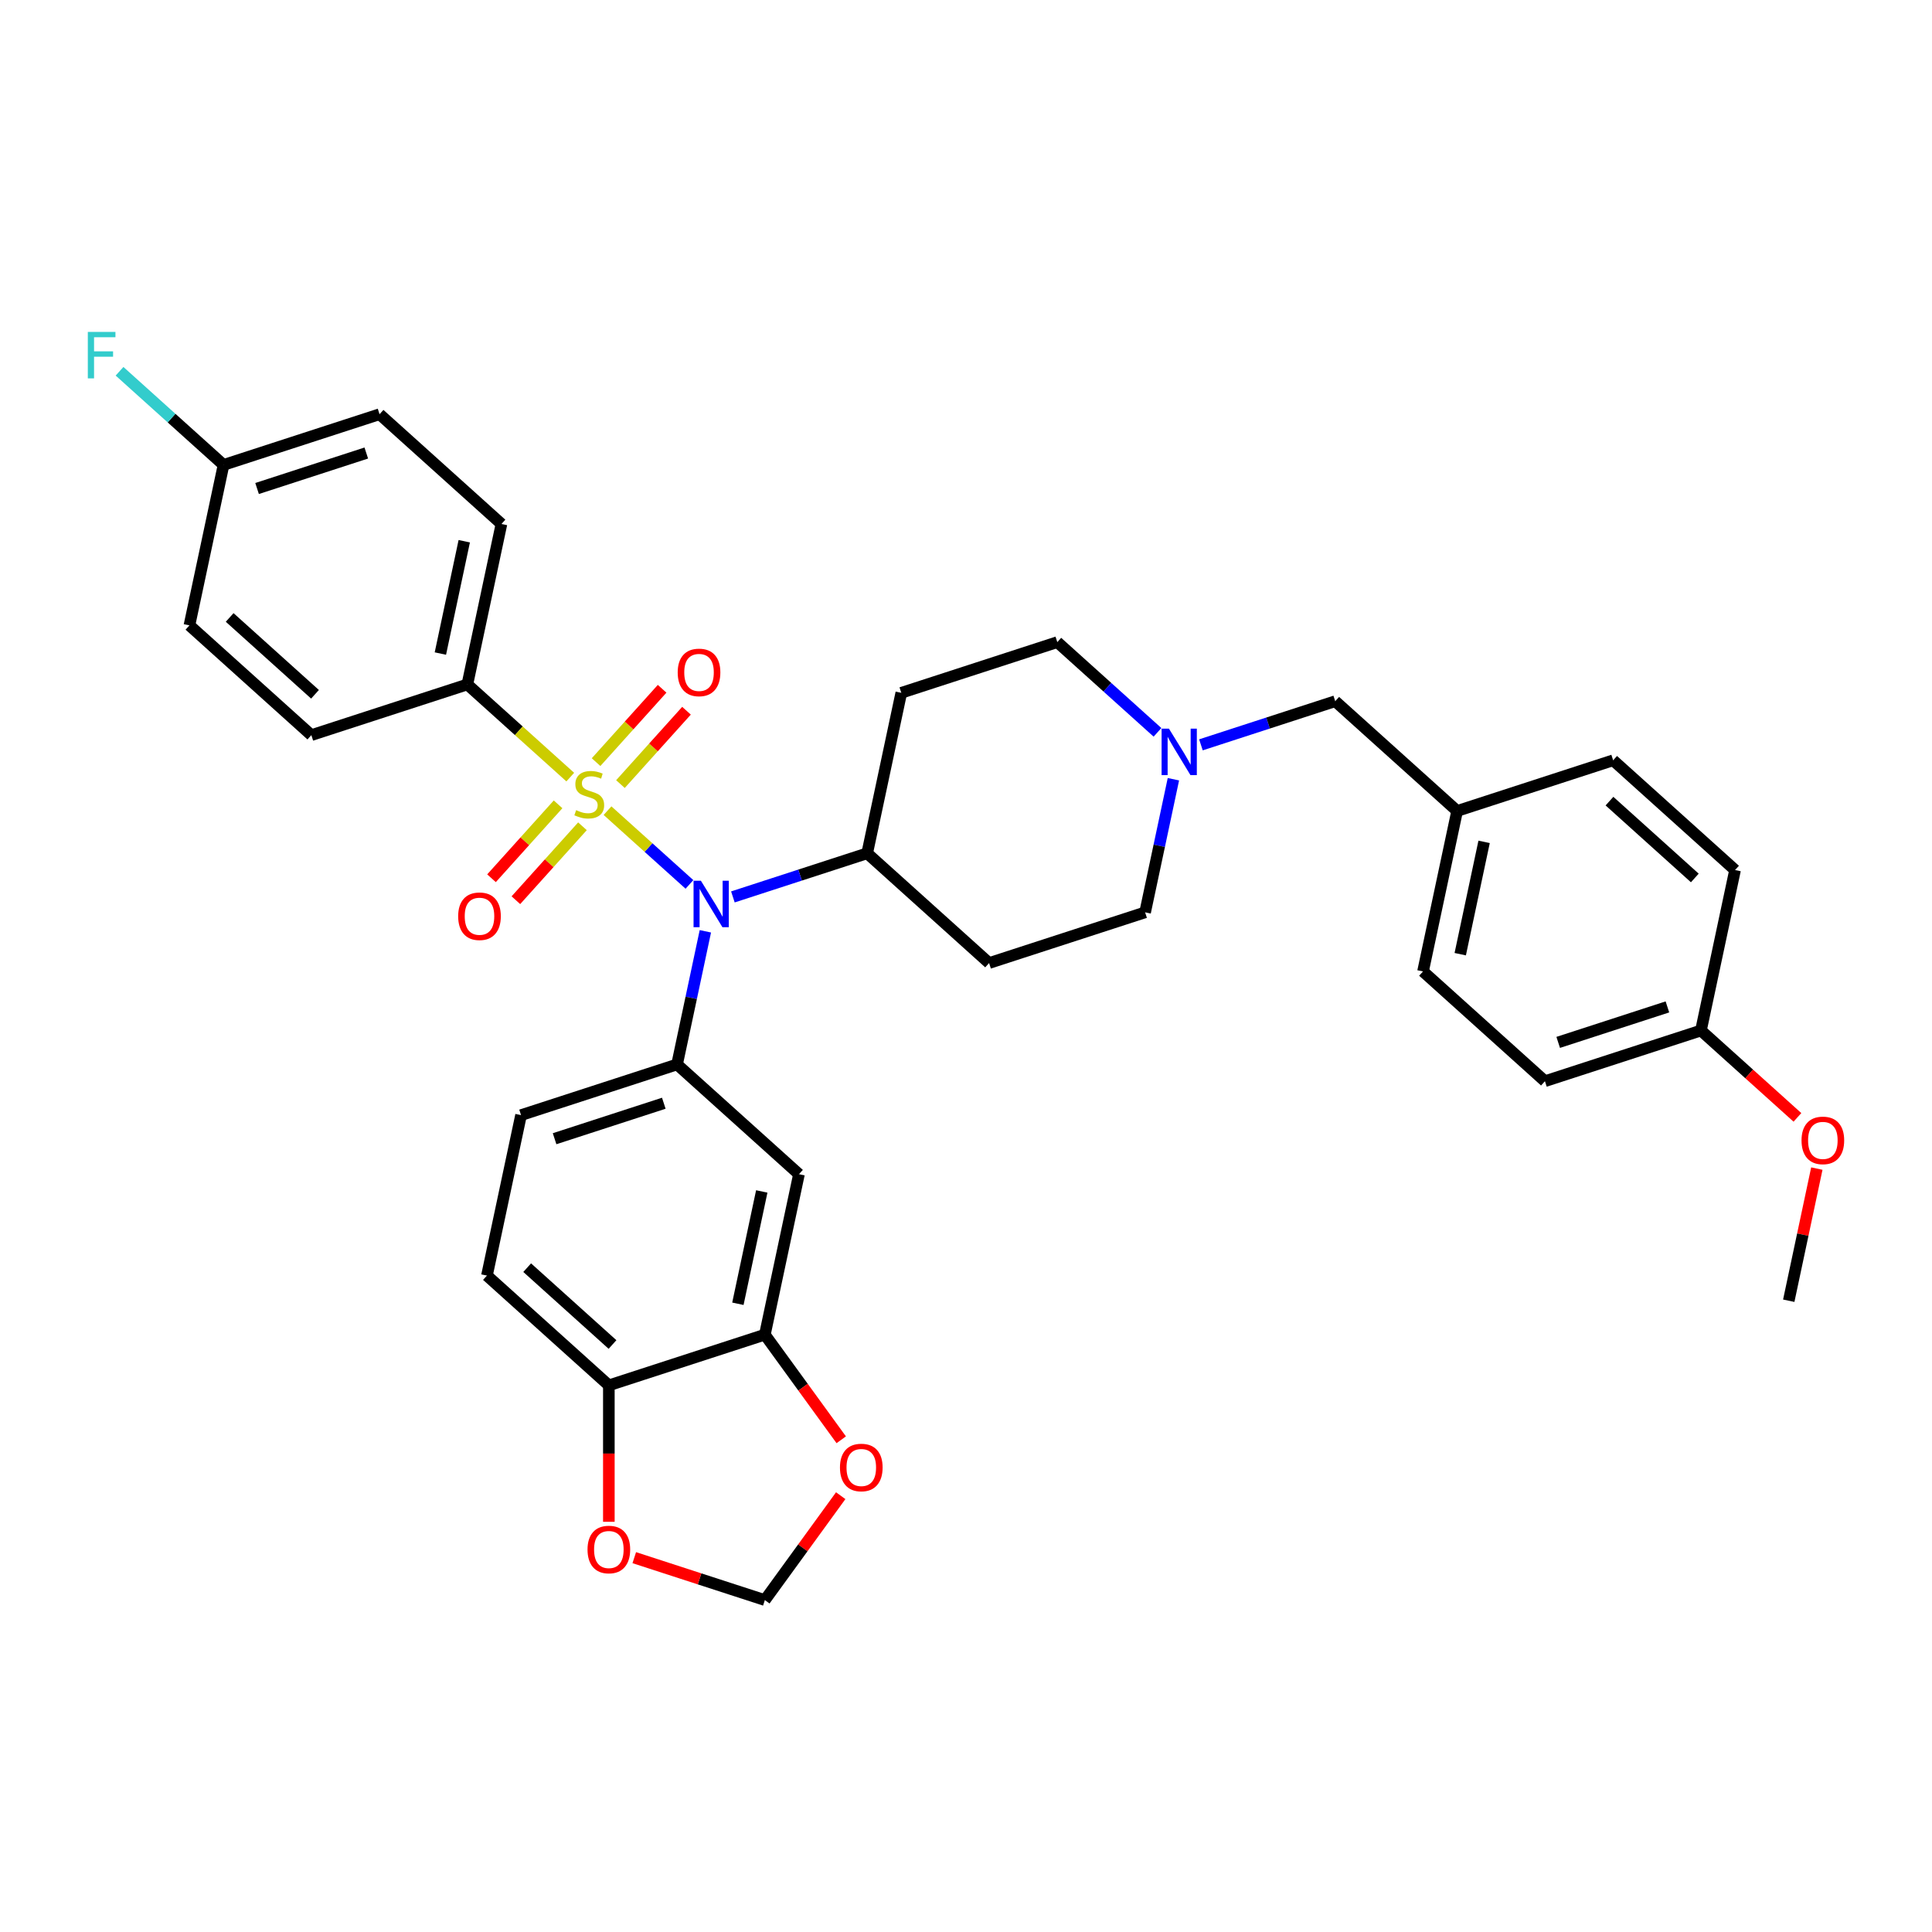 <?xml version='1.0' encoding='iso-8859-1'?>
<svg version='1.1' baseProfile='full'
              xmlns='http://www.w3.org/2000/svg'
                      xmlns:rdkit='http://www.rdkit.org/xml'
                      xmlns:xlink='http://www.w3.org/1999/xlink'
                  xml:space='preserve'
width='1000px' height='1000px' viewBox='0 0 1000 1000'>
<!-- END OF HEADER -->
<rect style='opacity:1.0;fill:#FFFFFF;stroke:none' width='1000' height='1000' x='0' y='0'> </rect>
<path class='bond-0' d='M 466.506,358.605 L 547.259,332.367' style='fill:none;fill-rule:evenodd;stroke:#000000;stroke-width:6px;stroke-linecap:butt;stroke-linejoin:miter;stroke-opacity:1' />
<path class='bond-1' d='M 466.506,358.605 L 448.853,441.658' style='fill:none;fill-rule:evenodd;stroke:#000000;stroke-width:6px;stroke-linecap:butt;stroke-linejoin:miter;stroke-opacity:1' />
<path class='bond-2' d='M 547.259,332.367 L 573.187,355.713' style='fill:none;fill-rule:evenodd;stroke:#000000;stroke-width:6px;stroke-linecap:butt;stroke-linejoin:miter;stroke-opacity:1' />
<path class='bond-2' d='M 573.187,355.713 L 599.116,379.059' style='fill:none;fill-rule:evenodd;stroke:#0000FF;stroke-width:6px;stroke-linecap:butt;stroke-linejoin:miter;stroke-opacity:1' />
<path class='bond-3' d='M 607.351,403.327 L 600.028,437.781' style='fill:none;fill-rule:evenodd;stroke:#0000FF;stroke-width:6px;stroke-linecap:butt;stroke-linejoin:miter;stroke-opacity:1' />
<path class='bond-3' d='M 600.028,437.781 L 592.704,472.234' style='fill:none;fill-rule:evenodd;stroke:#000000;stroke-width:6px;stroke-linecap:butt;stroke-linejoin:miter;stroke-opacity:1' />
<path class='bond-4' d='M 621.6,385.529 L 656.355,374.236' style='fill:none;fill-rule:evenodd;stroke:#0000FF;stroke-width:6px;stroke-linecap:butt;stroke-linejoin:miter;stroke-opacity:1' />
<path class='bond-4' d='M 656.355,374.236 L 691.111,362.943' style='fill:none;fill-rule:evenodd;stroke:#000000;stroke-width:6px;stroke-linecap:butt;stroke-linejoin:miter;stroke-opacity:1' />
<path class='bond-5' d='M 592.704,472.234 L 511.952,498.473' style='fill:none;fill-rule:evenodd;stroke:#000000;stroke-width:6px;stroke-linecap:butt;stroke-linejoin:miter;stroke-opacity:1' />
<path class='bond-6' d='M 511.952,498.473 L 448.853,441.658' style='fill:none;fill-rule:evenodd;stroke:#000000;stroke-width:6px;stroke-linecap:butt;stroke-linejoin:miter;stroke-opacity:1' />
<path class='bond-7' d='M 448.853,441.658 L 414.097,452.95' style='fill:none;fill-rule:evenodd;stroke:#000000;stroke-width:6px;stroke-linecap:butt;stroke-linejoin:miter;stroke-opacity:1' />
<path class='bond-7' d='M 414.097,452.95 L 379.342,464.243' style='fill:none;fill-rule:evenodd;stroke:#0000FF;stroke-width:6px;stroke-linecap:butt;stroke-linejoin:miter;stroke-opacity:1' />
<path class='bond-8' d='M 880.408,533.388 L 799.655,559.626' style='fill:none;fill-rule:evenodd;stroke:#000000;stroke-width:6px;stroke-linecap:butt;stroke-linejoin:miter;stroke-opacity:1' />
<path class='bond-8' d='M 863.048,521.173 L 806.521,539.54' style='fill:none;fill-rule:evenodd;stroke:#000000;stroke-width:6px;stroke-linecap:butt;stroke-linejoin:miter;stroke-opacity:1' />
<path class='bond-9' d='M 880.408,533.388 L 898.062,450.335' style='fill:none;fill-rule:evenodd;stroke:#000000;stroke-width:6px;stroke-linecap:butt;stroke-linejoin:miter;stroke-opacity:1' />
<path class='bond-10' d='M 880.408,533.388 L 905.377,555.87' style='fill:none;fill-rule:evenodd;stroke:#000000;stroke-width:6px;stroke-linecap:butt;stroke-linejoin:miter;stroke-opacity:1' />
<path class='bond-10' d='M 905.377,555.87 L 930.347,578.352' style='fill:none;fill-rule:evenodd;stroke:#FF0000;stroke-width:6px;stroke-linecap:butt;stroke-linejoin:miter;stroke-opacity:1' />
<path class='bond-11' d='M 754.21,419.758 L 834.962,393.52' style='fill:none;fill-rule:evenodd;stroke:#000000;stroke-width:6px;stroke-linecap:butt;stroke-linejoin:miter;stroke-opacity:1' />
<path class='bond-12' d='M 754.21,419.758 L 691.111,362.943' style='fill:none;fill-rule:evenodd;stroke:#000000;stroke-width:6px;stroke-linecap:butt;stroke-linejoin:miter;stroke-opacity:1' />
<path class='bond-13' d='M 754.21,419.758 L 736.556,502.811' style='fill:none;fill-rule:evenodd;stroke:#000000;stroke-width:6px;stroke-linecap:butt;stroke-linejoin:miter;stroke-opacity:1' />
<path class='bond-13' d='M 768.172,435.747 L 755.815,493.884' style='fill:none;fill-rule:evenodd;stroke:#000000;stroke-width:6px;stroke-linecap:butt;stroke-linejoin:miter;stroke-opacity:1' />
<path class='bond-14' d='M 356.858,457.774 L 335.656,438.684' style='fill:none;fill-rule:evenodd;stroke:#0000FF;stroke-width:6px;stroke-linecap:butt;stroke-linejoin:miter;stroke-opacity:1' />
<path class='bond-14' d='M 335.656,438.684 L 314.455,419.594' style='fill:none;fill-rule:evenodd;stroke:#CCCC00;stroke-width:6px;stroke-linecap:butt;stroke-linejoin:miter;stroke-opacity:1' />
<path class='bond-15' d='M 365.093,482.042 L 357.77,516.495' style='fill:none;fill-rule:evenodd;stroke:#0000FF;stroke-width:6px;stroke-linecap:butt;stroke-linejoin:miter;stroke-opacity:1' />
<path class='bond-15' d='M 357.77,516.495 L 350.446,550.949' style='fill:none;fill-rule:evenodd;stroke:#000000;stroke-width:6px;stroke-linecap:butt;stroke-linejoin:miter;stroke-opacity:1' />
<path class='bond-16' d='M 241.901,354.266 L 259.555,271.213' style='fill:none;fill-rule:evenodd;stroke:#000000;stroke-width:6px;stroke-linecap:butt;stroke-linejoin:miter;stroke-opacity:1' />
<path class='bond-16' d='M 227.939,338.278 L 240.296,280.141' style='fill:none;fill-rule:evenodd;stroke:#000000;stroke-width:6px;stroke-linecap:butt;stroke-linejoin:miter;stroke-opacity:1' />
<path class='bond-17' d='M 241.901,354.266 L 161.149,380.504' style='fill:none;fill-rule:evenodd;stroke:#000000;stroke-width:6px;stroke-linecap:butt;stroke-linejoin:miter;stroke-opacity:1' />
<path class='bond-18' d='M 241.901,354.266 L 268.535,378.247' style='fill:none;fill-rule:evenodd;stroke:#000000;stroke-width:6px;stroke-linecap:butt;stroke-linejoin:miter;stroke-opacity:1' />
<path class='bond-18' d='M 268.535,378.247 L 295.168,402.228' style='fill:none;fill-rule:evenodd;stroke:#CCCC00;stroke-width:6px;stroke-linecap:butt;stroke-linejoin:miter;stroke-opacity:1' />
<path class='bond-19' d='M 259.555,271.213 L 196.456,214.399' style='fill:none;fill-rule:evenodd;stroke:#000000;stroke-width:6px;stroke-linecap:butt;stroke-linejoin:miter;stroke-opacity:1' />
<path class='bond-20' d='M 288.858,416.32 L 271.631,435.452' style='fill:none;fill-rule:evenodd;stroke:#CCCC00;stroke-width:6px;stroke-linecap:butt;stroke-linejoin:miter;stroke-opacity:1' />
<path class='bond-20' d='M 271.631,435.452 L 254.404,454.585' style='fill:none;fill-rule:evenodd;stroke:#FF0000;stroke-width:6px;stroke-linecap:butt;stroke-linejoin:miter;stroke-opacity:1' />
<path class='bond-20' d='M 301.478,427.683 L 284.251,446.815' style='fill:none;fill-rule:evenodd;stroke:#CCCC00;stroke-width:6px;stroke-linecap:butt;stroke-linejoin:miter;stroke-opacity:1' />
<path class='bond-20' d='M 284.251,446.815 L 267.024,465.948' style='fill:none;fill-rule:evenodd;stroke:#FF0000;stroke-width:6px;stroke-linecap:butt;stroke-linejoin:miter;stroke-opacity:1' />
<path class='bond-21' d='M 321.143,405.843 L 338.237,386.857' style='fill:none;fill-rule:evenodd;stroke:#CCCC00;stroke-width:6px;stroke-linecap:butt;stroke-linejoin:miter;stroke-opacity:1' />
<path class='bond-21' d='M 338.237,386.857 L 355.332,367.872' style='fill:none;fill-rule:evenodd;stroke:#FF0000;stroke-width:6px;stroke-linecap:butt;stroke-linejoin:miter;stroke-opacity:1' />
<path class='bond-21' d='M 308.523,394.48 L 325.618,375.494' style='fill:none;fill-rule:evenodd;stroke:#CCCC00;stroke-width:6px;stroke-linecap:butt;stroke-linejoin:miter;stroke-opacity:1' />
<path class='bond-21' d='M 325.618,375.494 L 342.712,356.509' style='fill:none;fill-rule:evenodd;stroke:#FF0000;stroke-width:6px;stroke-linecap:butt;stroke-linejoin:miter;stroke-opacity:1' />
<path class='bond-22' d='M 161.149,380.504 L 98.05,323.69' style='fill:none;fill-rule:evenodd;stroke:#000000;stroke-width:6px;stroke-linecap:butt;stroke-linejoin:miter;stroke-opacity:1' />
<path class='bond-22' d='M 163.047,359.362 L 118.877,319.592' style='fill:none;fill-rule:evenodd;stroke:#000000;stroke-width:6px;stroke-linecap:butt;stroke-linejoin:miter;stroke-opacity:1' />
<path class='bond-23' d='M 115.703,240.637 L 98.05,323.69' style='fill:none;fill-rule:evenodd;stroke:#000000;stroke-width:6px;stroke-linecap:butt;stroke-linejoin:miter;stroke-opacity:1' />
<path class='bond-24' d='M 115.703,240.637 L 88.789,216.404' style='fill:none;fill-rule:evenodd;stroke:#000000;stroke-width:6px;stroke-linecap:butt;stroke-linejoin:miter;stroke-opacity:1' />
<path class='bond-24' d='M 88.789,216.404 L 61.876,192.17' style='fill:none;fill-rule:evenodd;stroke:#33CCCC;stroke-width:6px;stroke-linecap:butt;stroke-linejoin:miter;stroke-opacity:1' />
<path class='bond-25' d='M 115.703,240.637 L 196.456,214.399' style='fill:none;fill-rule:evenodd;stroke:#000000;stroke-width:6px;stroke-linecap:butt;stroke-linejoin:miter;stroke-opacity:1' />
<path class='bond-25' d='M 133.064,252.852 L 189.59,234.485' style='fill:none;fill-rule:evenodd;stroke:#000000;stroke-width:6px;stroke-linecap:butt;stroke-linejoin:miter;stroke-opacity:1' />
<path class='bond-26' d='M 252.04,660.24 L 315.14,717.055' style='fill:none;fill-rule:evenodd;stroke:#000000;stroke-width:6px;stroke-linecap:butt;stroke-linejoin:miter;stroke-opacity:1' />
<path class='bond-26' d='M 272.868,656.142 L 317.038,695.913' style='fill:none;fill-rule:evenodd;stroke:#000000;stroke-width:6px;stroke-linecap:butt;stroke-linejoin:miter;stroke-opacity:1' />
<path class='bond-27' d='M 252.04,660.24 L 269.694,577.187' style='fill:none;fill-rule:evenodd;stroke:#000000;stroke-width:6px;stroke-linecap:butt;stroke-linejoin:miter;stroke-opacity:1' />
<path class='bond-28' d='M 269.694,577.187 L 350.446,550.949' style='fill:none;fill-rule:evenodd;stroke:#000000;stroke-width:6px;stroke-linecap:butt;stroke-linejoin:miter;stroke-opacity:1' />
<path class='bond-28' d='M 287.054,589.402 L 343.581,571.035' style='fill:none;fill-rule:evenodd;stroke:#000000;stroke-width:6px;stroke-linecap:butt;stroke-linejoin:miter;stroke-opacity:1' />
<path class='bond-29' d='M 350.446,550.949 L 413.546,607.764' style='fill:none;fill-rule:evenodd;stroke:#000000;stroke-width:6px;stroke-linecap:butt;stroke-linejoin:miter;stroke-opacity:1' />
<path class='bond-30' d='M 413.546,607.764 L 395.892,690.816' style='fill:none;fill-rule:evenodd;stroke:#000000;stroke-width:6px;stroke-linecap:butt;stroke-linejoin:miter;stroke-opacity:1' />
<path class='bond-30' d='M 394.287,616.691 L 381.93,674.828' style='fill:none;fill-rule:evenodd;stroke:#000000;stroke-width:6px;stroke-linecap:butt;stroke-linejoin:miter;stroke-opacity:1' />
<path class='bond-31' d='M 315.14,717.055 L 395.892,690.816' style='fill:none;fill-rule:evenodd;stroke:#000000;stroke-width:6px;stroke-linecap:butt;stroke-linejoin:miter;stroke-opacity:1' />
<path class='bond-32' d='M 315.14,717.055 L 315.14,752.368' style='fill:none;fill-rule:evenodd;stroke:#000000;stroke-width:6px;stroke-linecap:butt;stroke-linejoin:miter;stroke-opacity:1' />
<path class='bond-32' d='M 315.14,752.368 L 315.14,787.681' style='fill:none;fill-rule:evenodd;stroke:#FF0000;stroke-width:6px;stroke-linecap:butt;stroke-linejoin:miter;stroke-opacity:1' />
<path class='bond-33' d='M 395.892,690.816 L 415.658,718.022' style='fill:none;fill-rule:evenodd;stroke:#000000;stroke-width:6px;stroke-linecap:butt;stroke-linejoin:miter;stroke-opacity:1' />
<path class='bond-33' d='M 415.658,718.022 L 435.424,745.227' style='fill:none;fill-rule:evenodd;stroke:#FF0000;stroke-width:6px;stroke-linecap:butt;stroke-linejoin:miter;stroke-opacity:1' />
<path class='bond-34' d='M 435.152,774.164 L 415.522,801.183' style='fill:none;fill-rule:evenodd;stroke:#FF0000;stroke-width:6px;stroke-linecap:butt;stroke-linejoin:miter;stroke-opacity:1' />
<path class='bond-34' d='M 415.522,801.183 L 395.892,828.201' style='fill:none;fill-rule:evenodd;stroke:#000000;stroke-width:6px;stroke-linecap:butt;stroke-linejoin:miter;stroke-opacity:1' />
<path class='bond-35' d='M 395.892,828.201 L 362.096,817.22' style='fill:none;fill-rule:evenodd;stroke:#000000;stroke-width:6px;stroke-linecap:butt;stroke-linejoin:miter;stroke-opacity:1' />
<path class='bond-35' d='M 362.096,817.22 L 328.3,806.239' style='fill:none;fill-rule:evenodd;stroke:#FF0000;stroke-width:6px;stroke-linecap:butt;stroke-linejoin:miter;stroke-opacity:1' />
<path class='bond-36' d='M 799.655,559.626 L 736.556,502.811' style='fill:none;fill-rule:evenodd;stroke:#000000;stroke-width:6px;stroke-linecap:butt;stroke-linejoin:miter;stroke-opacity:1' />
<path class='bond-37' d='M 898.062,450.335 L 834.962,393.52' style='fill:none;fill-rule:evenodd;stroke:#000000;stroke-width:6px;stroke-linecap:butt;stroke-linejoin:miter;stroke-opacity:1' />
<path class='bond-37' d='M 877.234,454.432 L 833.064,414.662' style='fill:none;fill-rule:evenodd;stroke:#000000;stroke-width:6px;stroke-linecap:butt;stroke-linejoin:miter;stroke-opacity:1' />
<path class='bond-38' d='M 940.392,604.858 L 933.123,639.057' style='fill:none;fill-rule:evenodd;stroke:#FF0000;stroke-width:6px;stroke-linecap:butt;stroke-linejoin:miter;stroke-opacity:1' />
<path class='bond-38' d='M 933.123,639.057 L 925.854,673.255' style='fill:none;fill-rule:evenodd;stroke:#000000;stroke-width:6px;stroke-linecap:butt;stroke-linejoin:miter;stroke-opacity:1' />
<path  class='atom-2' d='M 605.043 377.158
L 612.922 389.895
Q 613.703 391.151, 614.96 393.427
Q 616.217 395.702, 616.284 395.838
L 616.284 377.158
L 619.477 377.158
L 619.477 401.204
L 616.183 401.204
L 607.726 387.28
Q 606.741 385.649, 605.688 383.781
Q 604.669 381.913, 604.363 381.336
L 604.363 401.204
L 601.239 401.204
L 601.239 377.158
L 605.043 377.158
' fill='#0000FF'/>
<path  class='atom-8' d='M 362.785 455.873
L 370.664 468.609
Q 371.445 469.866, 372.702 472.141
Q 373.959 474.417, 374.026 474.553
L 374.026 455.873
L 377.219 455.873
L 377.219 479.919
L 373.925 479.919
L 365.468 465.994
Q 364.483 464.364, 363.43 462.496
Q 362.411 460.628, 362.105 460.05
L 362.105 479.919
L 358.981 479.919
L 358.981 455.873
L 362.785 455.873
' fill='#0000FF'/>
<path  class='atom-11' d='M 298.208 419.334
Q 298.48 419.436, 299.601 419.912
Q 300.721 420.387, 301.944 420.693
Q 303.201 420.964, 304.423 420.964
Q 306.699 420.964, 308.023 419.878
Q 309.348 418.757, 309.348 416.821
Q 309.348 415.496, 308.669 414.681
Q 308.023 413.866, 307.005 413.425
Q 305.986 412.983, 304.287 412.474
Q 302.148 411.828, 300.857 411.217
Q 299.601 410.606, 298.683 409.315
Q 297.8 408.024, 297.8 405.851
Q 297.8 402.828, 299.838 400.96
Q 301.91 399.092, 305.986 399.092
Q 308.771 399.092, 311.929 400.417
L 311.148 403.032
Q 308.261 401.843, 306.088 401.843
Q 303.744 401.843, 302.453 402.828
Q 301.163 403.779, 301.197 405.443
Q 301.197 406.734, 301.842 407.515
Q 302.521 408.296, 303.472 408.738
Q 304.457 409.179, 306.088 409.689
Q 308.261 410.368, 309.552 411.047
Q 310.842 411.726, 311.759 413.119
Q 312.71 414.477, 312.71 416.821
Q 312.71 420.149, 310.469 421.949
Q 308.261 423.715, 304.559 423.715
Q 302.419 423.715, 300.789 423.24
Q 299.193 422.798, 297.291 422.017
L 298.208 419.334
' fill='#CCCC00'/>
<path  class='atom-12' d='M 237.148 474.248
Q 237.148 468.474, 240.001 465.248
Q 242.854 462.021, 248.186 462.021
Q 253.518 462.021, 256.371 465.248
Q 259.224 468.474, 259.224 474.248
Q 259.224 480.09, 256.337 483.418
Q 253.45 486.713, 248.186 486.713
Q 242.888 486.713, 240.001 483.418
Q 237.148 480.124, 237.148 474.248
M 248.186 483.996
Q 251.854 483.996, 253.824 481.55
Q 255.828 479.071, 255.828 474.248
Q 255.828 469.527, 253.824 467.15
Q 251.854 464.738, 248.186 464.738
Q 244.518 464.738, 242.514 467.116
Q 240.544 469.493, 240.544 474.248
Q 240.544 479.105, 242.514 481.55
Q 244.518 483.996, 248.186 483.996
' fill='#FF0000'/>
<path  class='atom-13' d='M 350.777 348.05
Q 350.777 342.276, 353.63 339.049
Q 356.483 335.823, 361.815 335.823
Q 367.148 335.823, 370.001 339.049
Q 372.854 342.276, 372.854 348.05
Q 372.854 353.891, 369.967 357.22
Q 367.08 360.514, 361.815 360.514
Q 356.517 360.514, 353.63 357.22
Q 350.777 353.925, 350.777 348.05
M 361.815 357.797
Q 365.484 357.797, 367.453 355.352
Q 369.457 352.873, 369.457 348.05
Q 369.457 343.329, 367.453 340.951
Q 365.484 338.54, 361.815 338.54
Q 358.147 338.54, 356.144 340.917
Q 354.174 343.295, 354.174 348.05
Q 354.174 352.907, 356.144 355.352
Q 358.147 357.797, 361.815 357.797
' fill='#FF0000'/>
<path  class='atom-22' d='M 434.762 759.577
Q 434.762 753.803, 437.615 750.576
Q 440.468 747.35, 445.8 747.35
Q 451.132 747.35, 453.985 750.576
Q 456.838 753.803, 456.838 759.577
Q 456.838 765.418, 453.951 768.747
Q 451.064 772.041, 445.8 772.041
Q 440.502 772.041, 437.615 768.747
Q 434.762 765.452, 434.762 759.577
M 445.8 769.324
Q 449.468 769.324, 451.438 766.879
Q 453.442 764.4, 453.442 759.577
Q 453.442 754.856, 451.438 752.478
Q 449.468 750.067, 445.8 750.067
Q 442.132 750.067, 440.128 752.444
Q 438.158 754.822, 438.158 759.577
Q 438.158 764.433, 440.128 766.879
Q 442.132 769.324, 445.8 769.324
' fill='#FF0000'/>
<path  class='atom-24' d='M 304.101 802.031
Q 304.101 796.257, 306.954 793.031
Q 309.807 789.804, 315.14 789.804
Q 320.472 789.804, 323.325 793.031
Q 326.178 796.257, 326.178 802.031
Q 326.178 807.873, 323.291 811.201
Q 320.404 814.495, 315.14 814.495
Q 309.841 814.495, 306.954 811.201
Q 304.101 807.907, 304.101 802.031
M 315.14 811.778
Q 318.808 811.778, 320.777 809.333
Q 322.781 806.854, 322.781 802.031
Q 322.781 797.31, 320.777 794.933
Q 318.808 792.521, 315.14 792.521
Q 311.472 792.521, 309.468 794.899
Q 307.498 797.276, 307.498 802.031
Q 307.498 806.888, 309.468 809.333
Q 311.472 811.778, 315.14 811.778
' fill='#FF0000'/>
<path  class='atom-27' d='M 45.455 171.799
L 59.753 171.799
L 59.753 174.55
L 48.681 174.55
L 48.681 181.852
L 58.53 181.852
L 58.53 184.637
L 48.681 184.637
L 48.681 195.845
L 45.455 195.845
L 45.455 171.799
' fill='#33CCCC'/>
<path  class='atom-32' d='M 932.469 590.27
Q 932.469 584.497, 935.322 581.27
Q 938.175 578.044, 943.507 578.044
Q 948.84 578.044, 951.693 581.27
Q 954.545 584.497, 954.545 590.27
Q 954.545 596.112, 951.659 599.441
Q 948.772 602.735, 943.507 602.735
Q 938.209 602.735, 935.322 599.441
Q 932.469 596.146, 932.469 590.27
M 943.507 600.018
Q 947.175 600.018, 949.145 597.573
Q 951.149 595.093, 951.149 590.27
Q 951.149 585.55, 949.145 583.172
Q 947.175 580.761, 943.507 580.761
Q 939.839 580.761, 937.835 583.138
Q 935.866 585.516, 935.866 590.27
Q 935.866 595.127, 937.835 597.573
Q 939.839 600.018, 943.507 600.018
' fill='#FF0000'/>
</svg>
